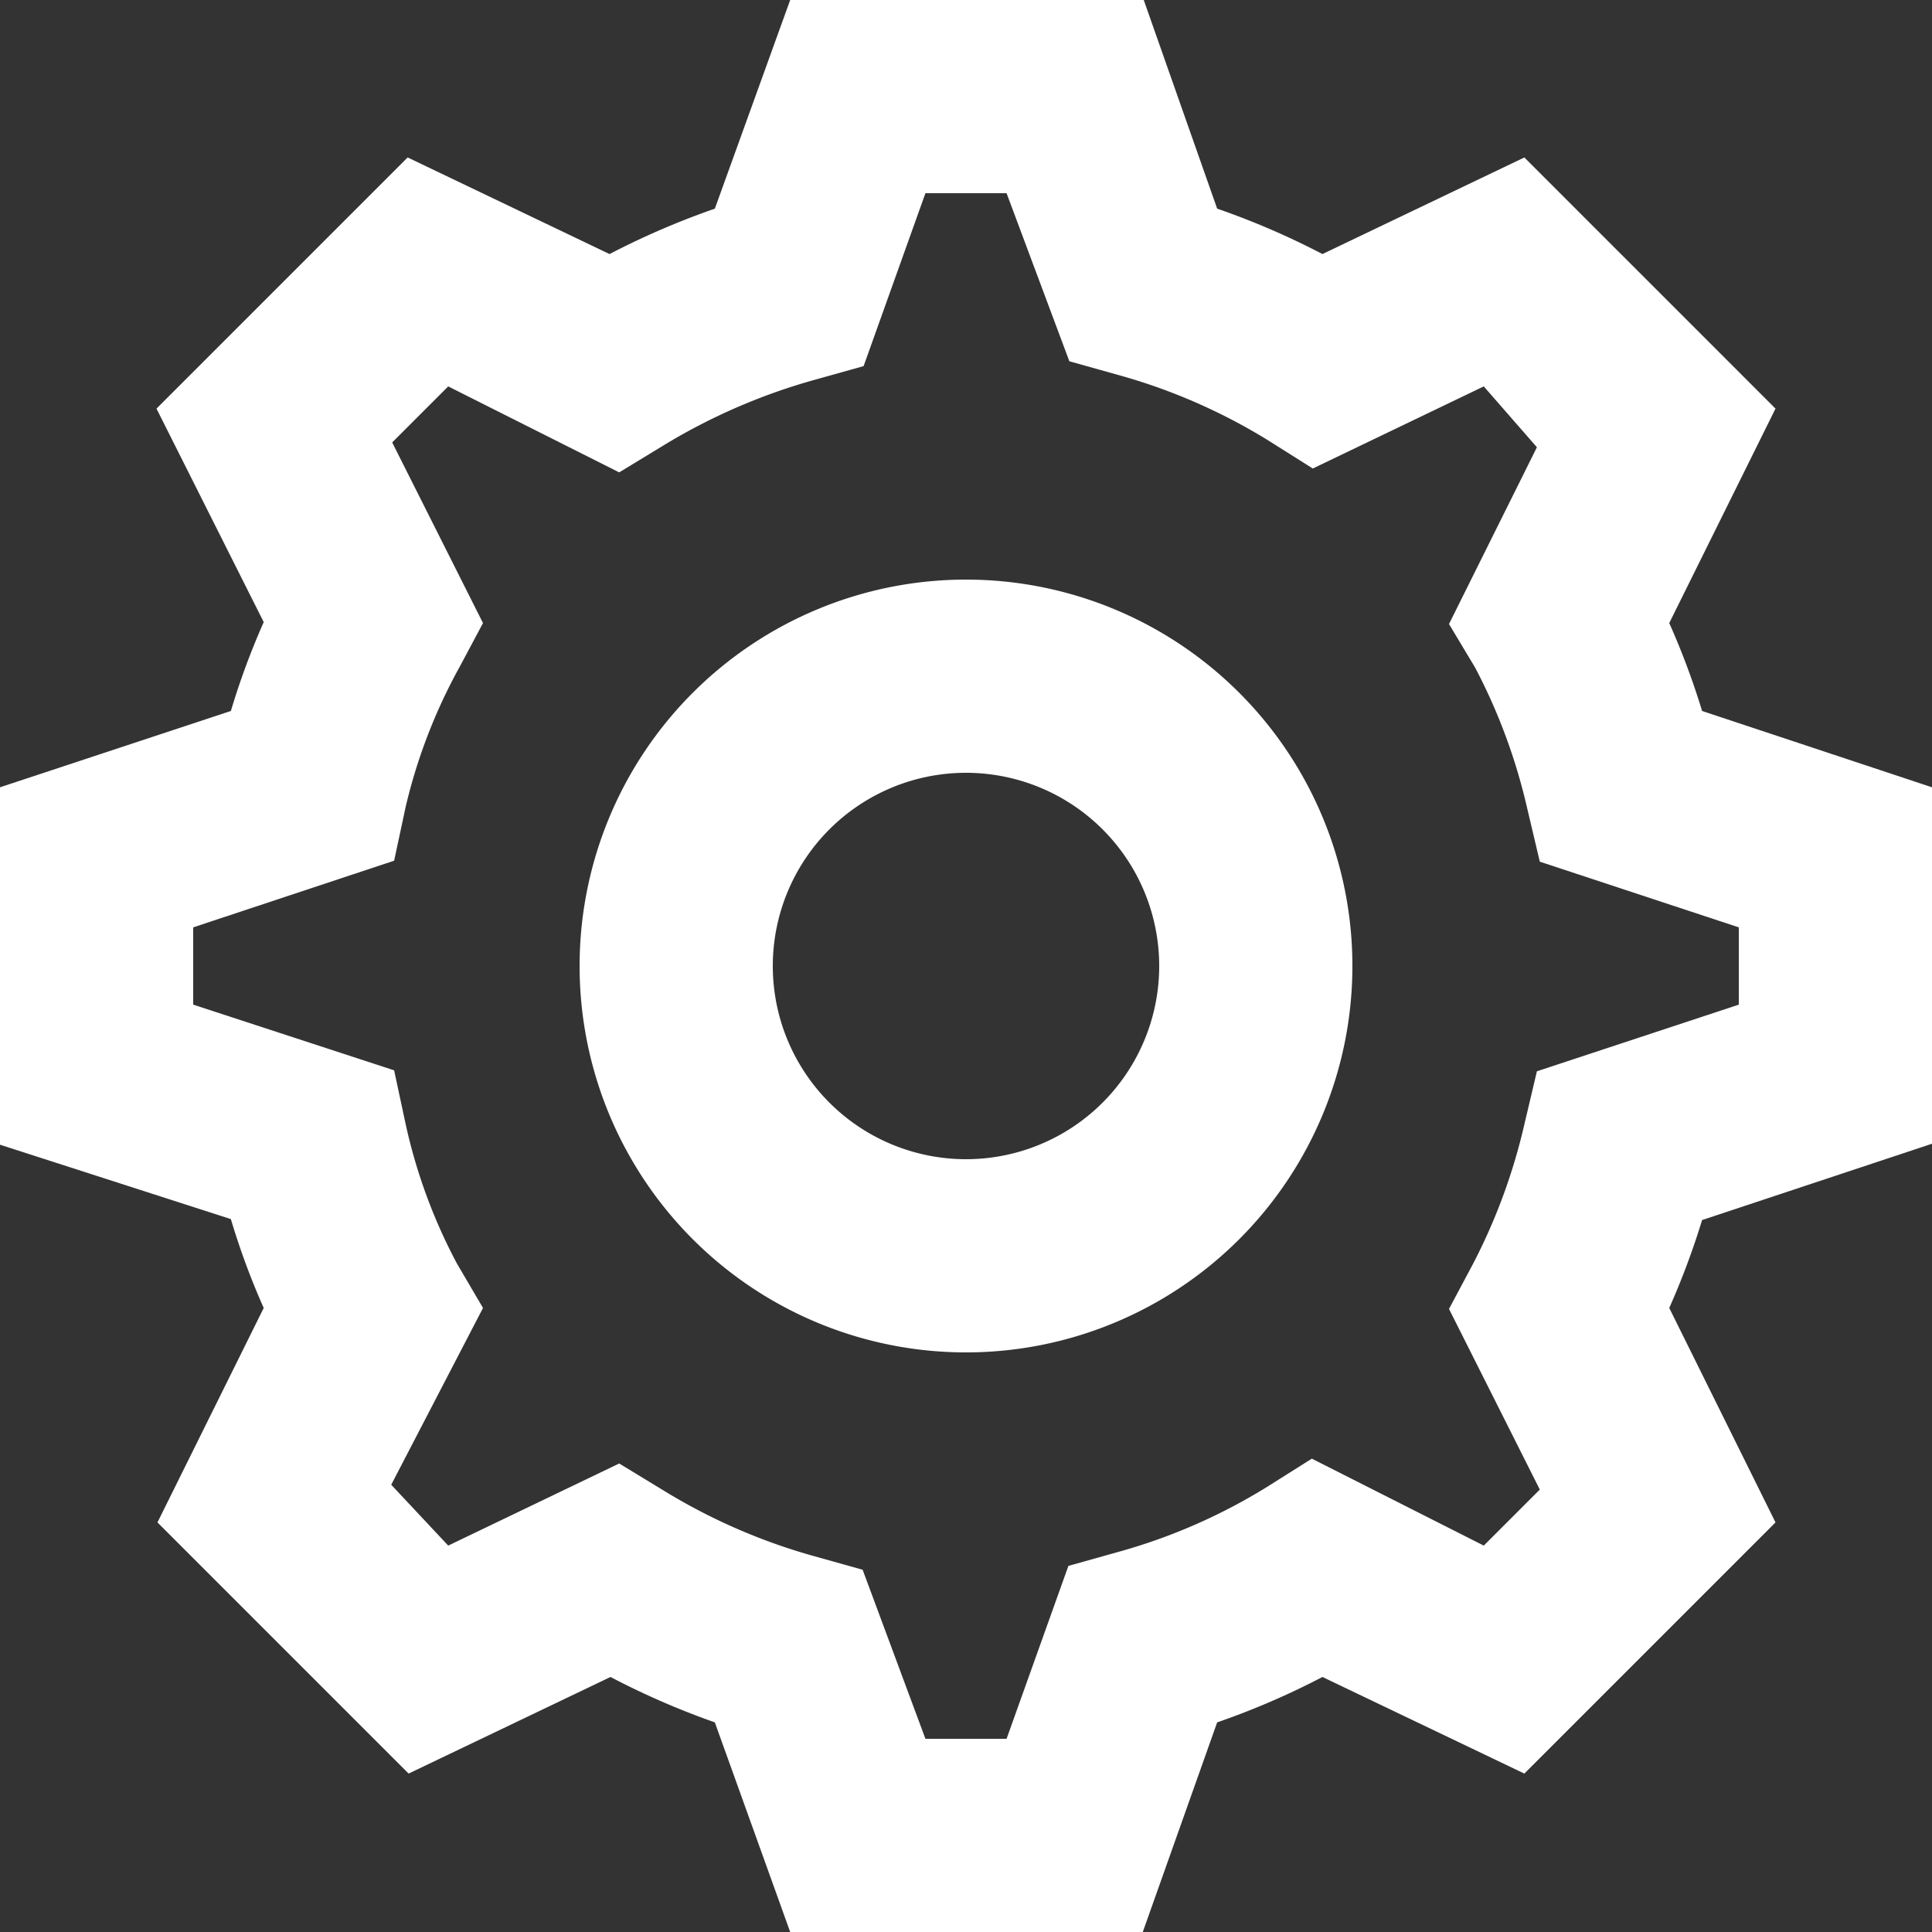 <svg id="icon-cog" xmlns="http://www.w3.org/2000/svg" width="20" height="20" viewBox="0 0 20 20"><rect x="0" y="0" width="20" height="20" fill="#333333" stroke="none"/><title>icon-cog</title><path d="M11.83,20H8.18L7.4,17.83a8.11,8.11,0,0,1-1.08-.47l-2.09,1-2.6-2.6,1.1-2.22a7.59,7.59,0,0,1-.34-.92L0,11.85V8.15l2.39-.79a7.77,7.77,0,0,1,.34-.92L1.62,4.23l2.6-2.6,2.09,1A8.2,8.2,0,0,1,7.4,2.16L8.18,0h3.66l.76,2.16a8,8,0,0,1,1.09.47l2.09-1,2.6,2.6-1.1,2.22a7.85,7.85,0,0,1,.34.91L20,8.15v3.69l-2.38.79a8,8,0,0,1-.34.91l1.1,2.22-2.6,2.6-2.09-1a8,8,0,0,1-1.09.47ZM9.58,18h.84l.64-1.79.5-.14a5.94,5.94,0,0,0,1.56-.68l.46-.29,1.78.9.58-.58L15,13.55l.24-.45a6.07,6.07,0,0,0,.54-1.46l.13-.55L18,10.4V9.6l-2.06-.68-.13-.55a6,6,0,0,0-.54-1.46L15,6.46l.91-1.83L15.36,4l-1.77.85-.46-.29a6,6,0,0,0-1.56-.68l-.5-.14L10.42,2H9.58L8.94,3.79l-.5.14a6.21,6.21,0,0,0-1.57.68l-.46.28L4.64,4l-.58.58L5,6.45l-.24.45A5.67,5.67,0,0,0,4.2,8.35l-.12.56L2,9.6v.8l2.08.68.12.56a5.63,5.63,0,0,0,.53,1.44l.27.46-.95,1.83.59.63,1.77-.85.46.28a6.12,6.12,0,0,0,1.56.68l.5.14Z" style="fill:#fff"/><path d="M10,14a4,4,0,1,1,4-4A4,4,0,0,1,10,14Zm0-6a2,2,0,1,0,2,2A2,2,0,0,0,10,8Z" style="fill:#fff"/></svg>